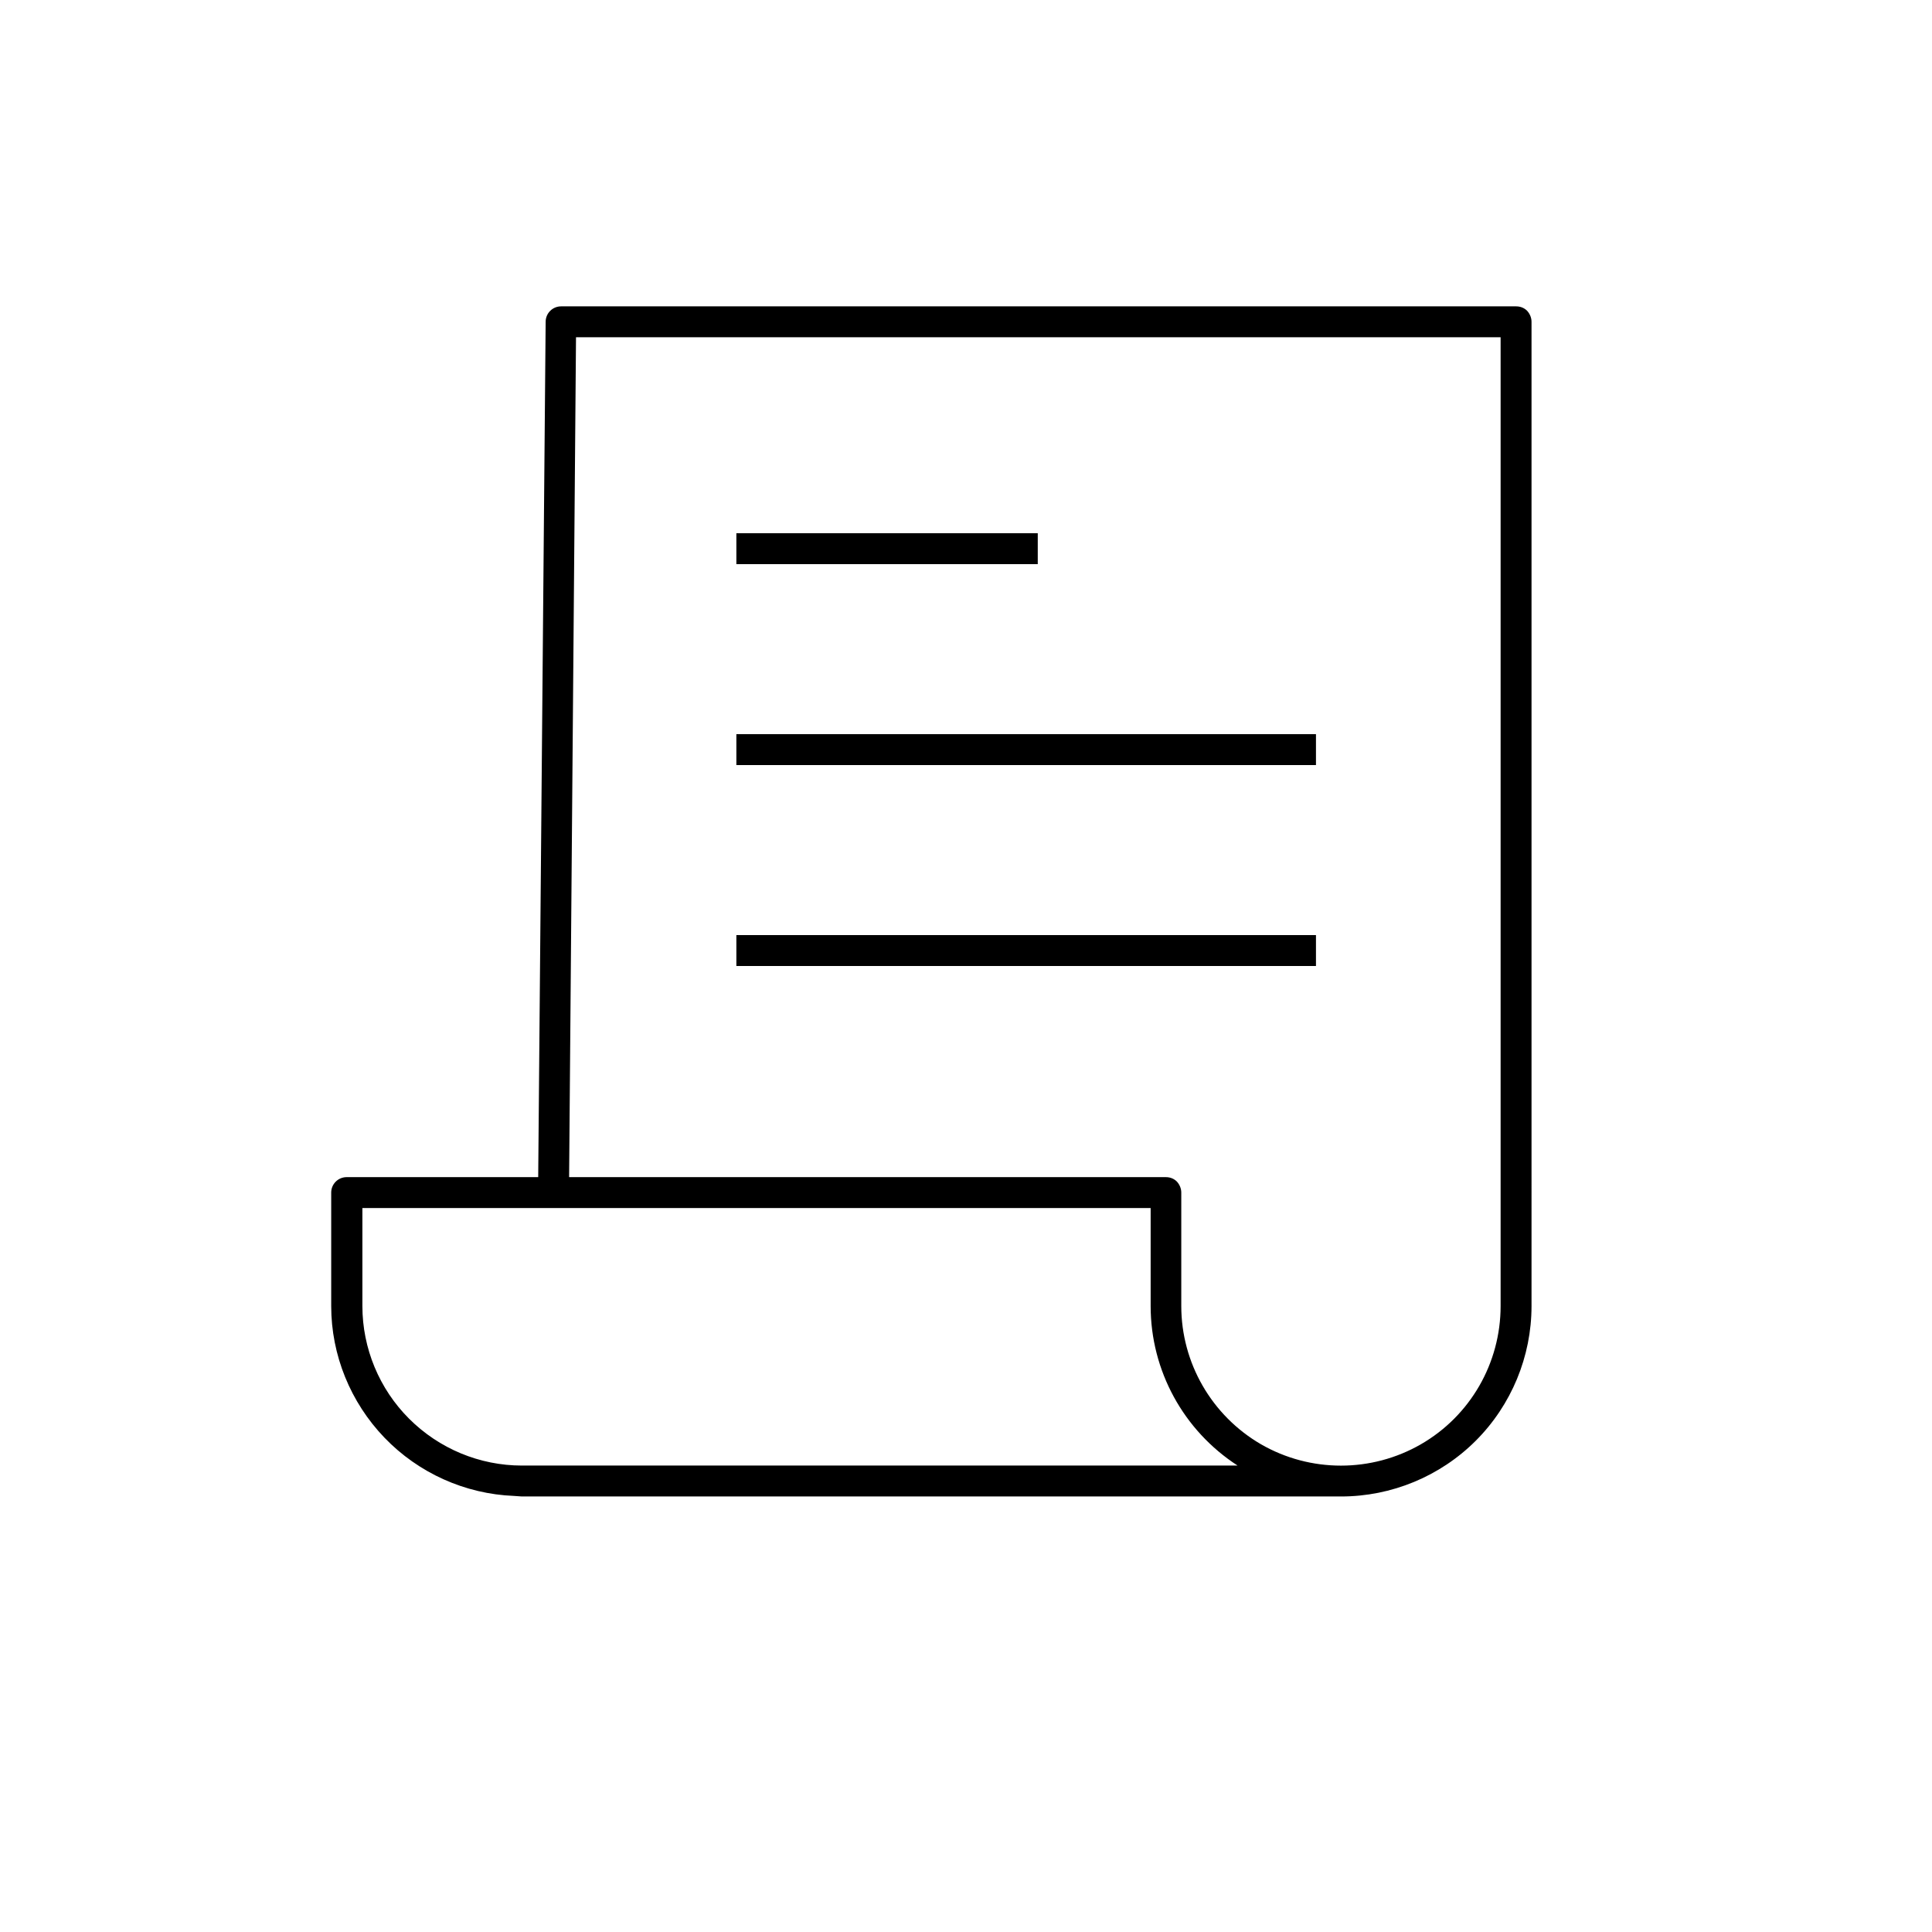<svg xmlns="http://www.w3.org/2000/svg" xmlns:xlink="http://www.w3.org/1999/xlink" id="Ebene_1" x="0px" y="0px" viewBox="0 0 700 700" style="enable-background:new 0 0 700 700;" xml:space="preserve"><path d="M189.1,542.2H482h3.9h0c18.3,0,35.9-7.3,48.8-20.2c12.9-12.9,20.2-30.5,20.2-48.8V116.6c0-1.5-0.6-2.9-1.6-4 c-1.1-1.1-2.5-1.6-4-1.6h-346c-3.1,0-5.6,2.5-5.6,5.6L195,426.5h-69.4c-3.1,0-5.6,2.5-5.6,5.6v41.1c0,17.8,7,34.9,19.3,47.7 c12.3,12.8,29.2,20.4,46.9,21.1L189.1,542.2z M208.7,122.2h335v351c0,20.7-11,39.8-28.9,50.1c-17.9,10.3-40,10.3-57.9,0 C439,512.9,428,493.8,428,473.2v-41.1c0-1.5-0.6-2.9-1.6-4c-1.1-1.1-2.5-1.6-4-1.6H206.2L208.7,122.2z M131.3,473.2v-35.5h285.6 v35.5h0c0,23.4,11.9,45.1,31.5,57.8H189.1c-15.3,0-30-6.1-40.9-17C137.4,503.2,131.3,488.5,131.3,473.2L131.3,473.2z"></path><path d="M266.8,193.2H376v11.2H266.8V193.2z"></path><path d="M266.8,266h210v11.2h-210V266z"></path><path d="M266.8,338.8h210V350h-210V338.8z"></path></svg>